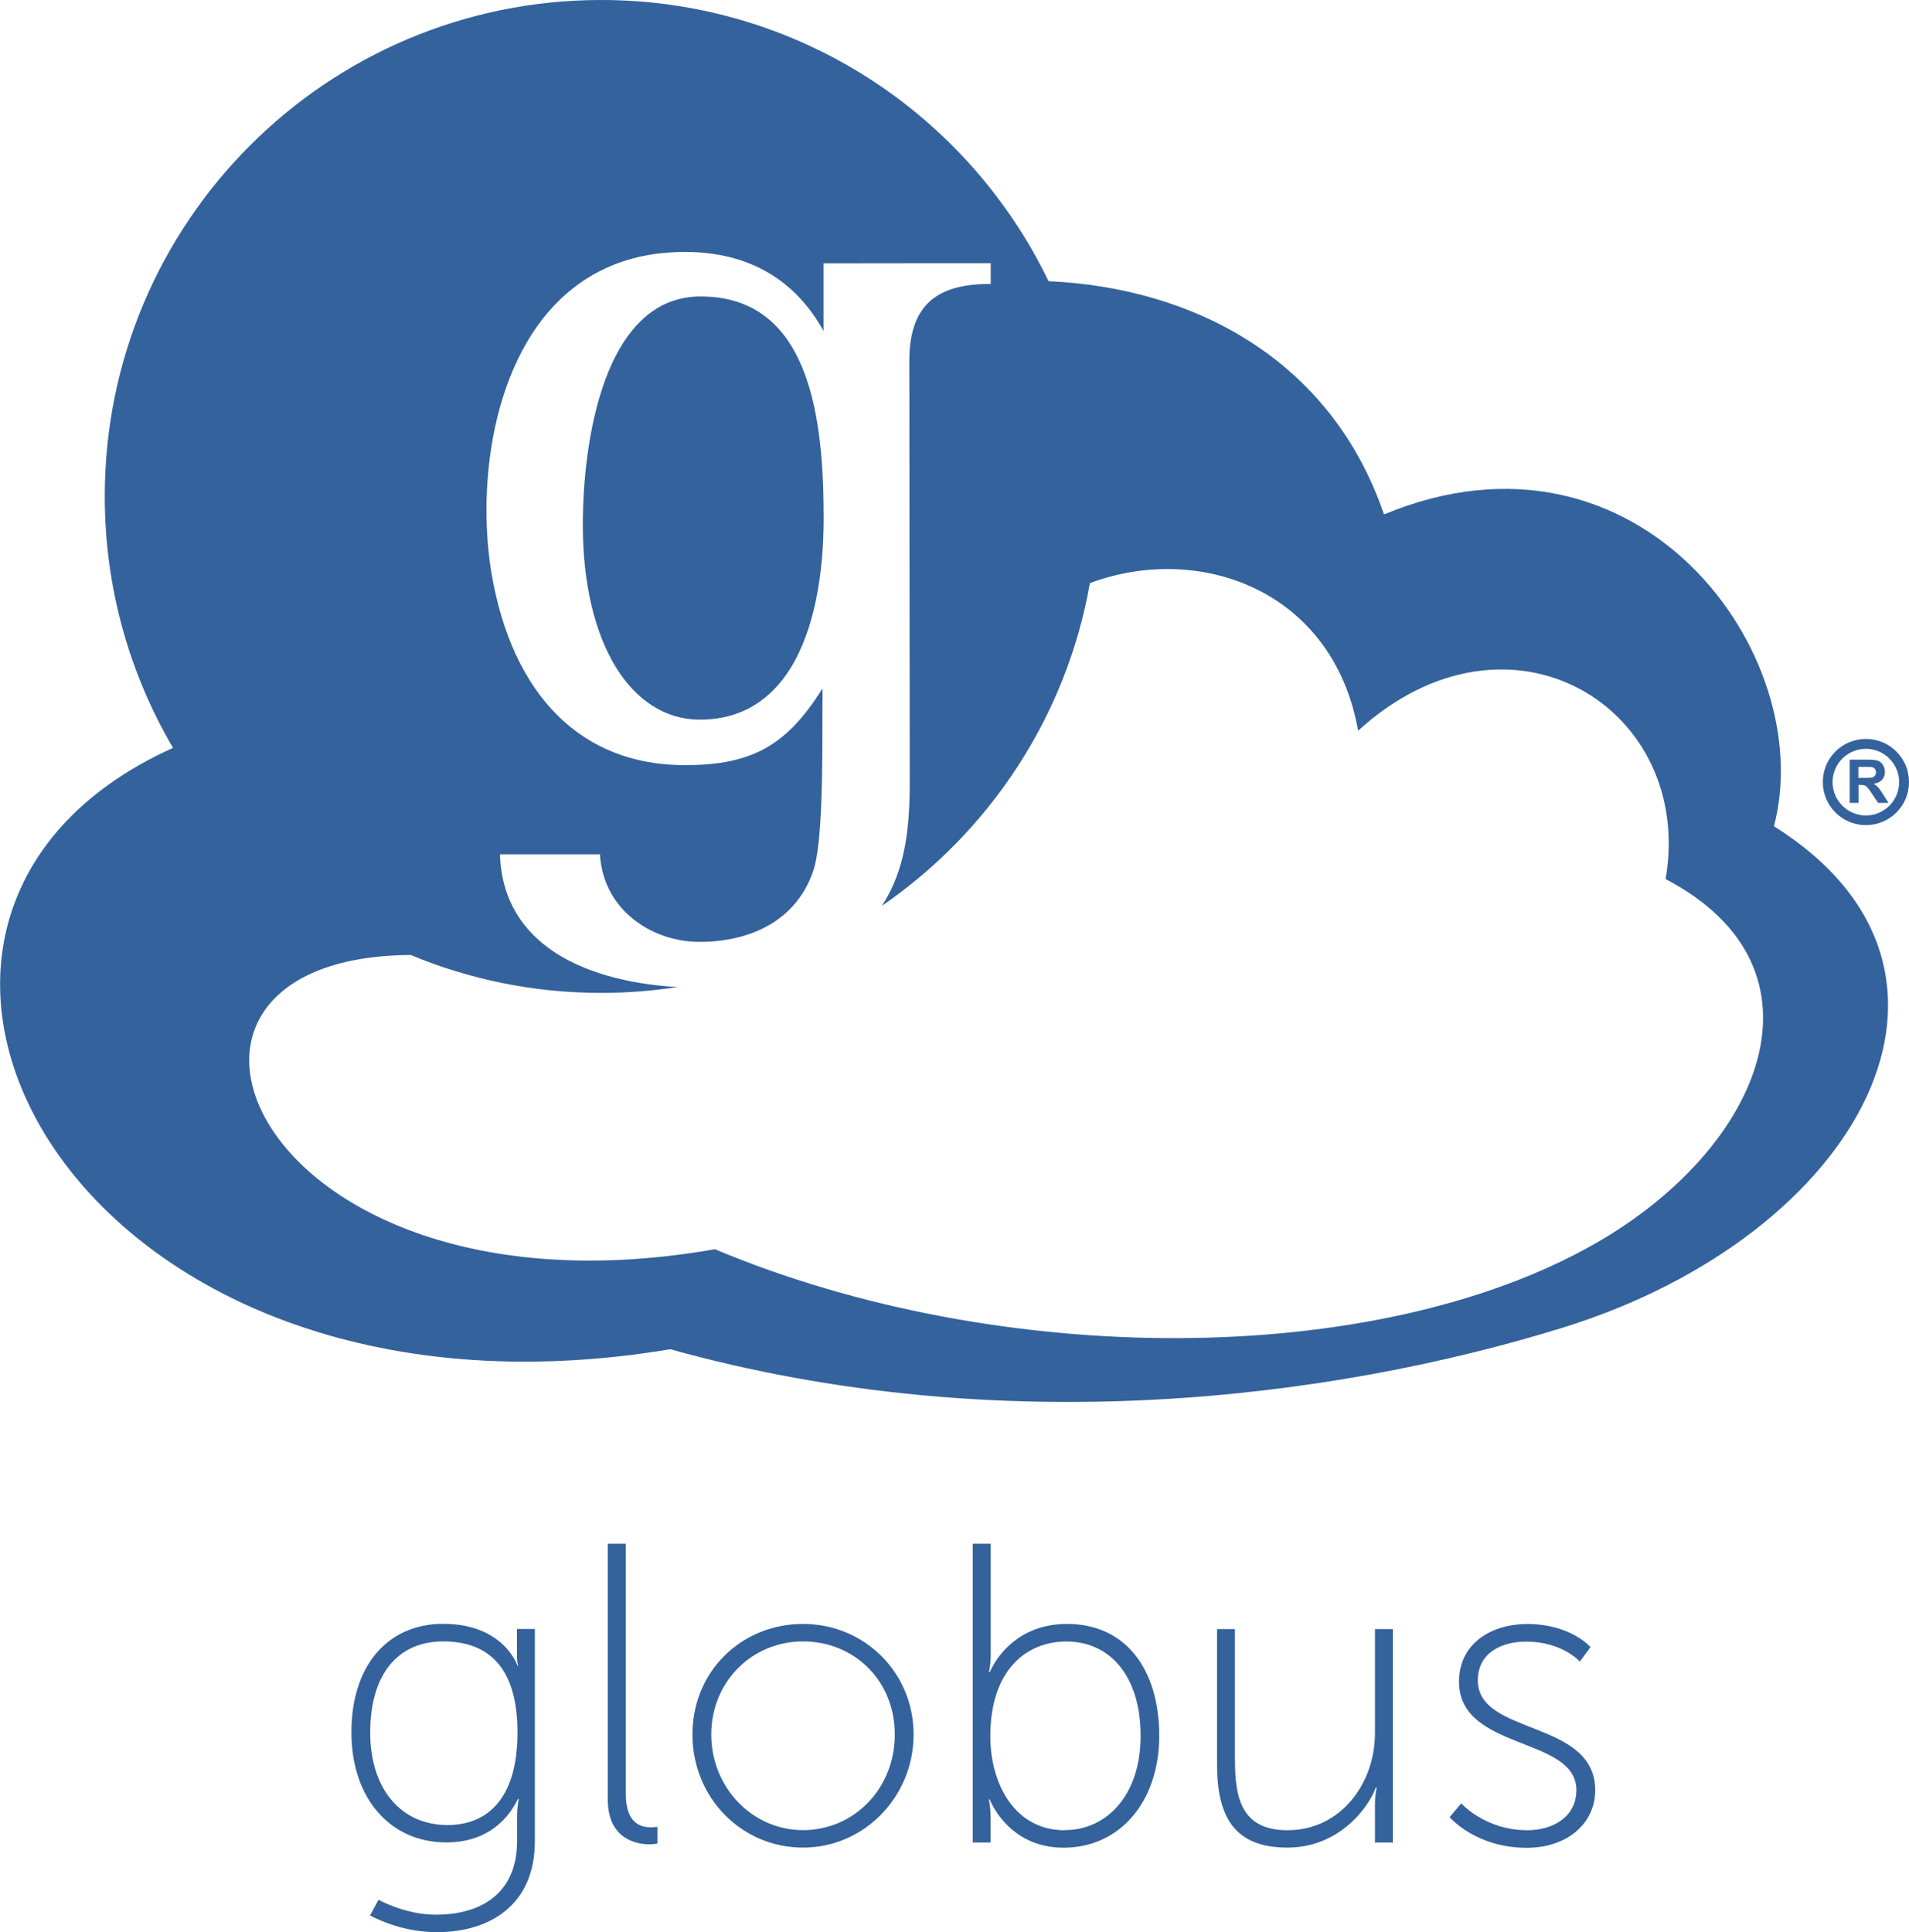 <?xml version="1.0" encoding="UTF-8"?>
<svg xmlns="http://www.w3.org/2000/svg" id="Layer_1" data-name="Layer 1" viewBox="0 0 187.85 190.12">
  <defs>
    <style>
      .cls-1, .cls-2 {
        fill: #34629c;
      }

      .cls-2 {
        fill-rule: evenodd;
      }
    </style>
  </defs>
  <g>
    <path class="cls-1" d="M183.61,72.71c1.17,0,2.23.47,3,1.24.77.77,1.24,1.83,1.24,3s-.47,2.23-1.24,3c-.77.77-1.83,1.24-3,1.24s-2.23-.47-3-1.24c-.77-.77-1.24-1.83-1.24-3s.47-2.23,1.24-3c.77-.77,1.83-1.24,3-1.24h0ZM185.92,74.64c-.59-.59-1.41-.96-2.31-.96s-1.72.37-2.32.96c-.59.59-.96,1.41-.96,2.32s.37,1.72.96,2.32c.59.59,1.41.96,2.32.96s1.72-.37,2.31-.96c.59-.59.96-1.41.96-2.32s-.37-1.72-.96-2.32Z"></path>
    <path class="cls-1" d="M182.01,78.99v-4.24h1.8c.45,0,.78.04.99.11.21.08.37.21.49.41.12.2.19.42.19.67,0,.32-.09.58-.28.79-.19.21-.47.34-.84.39.19.11.34.23.46.36.12.13.28.36.49.69l.52.83h-1.02l-.62-.92c-.22-.33-.37-.54-.45-.62-.08-.09-.17-.15-.26-.18-.09-.03-.23-.05-.43-.05h-.17v1.77h-.86ZM182.87,76.54h.63c.41,0,.67-.02.77-.05.1-.04.18-.1.24-.18.06-.09.09-.19.09-.32,0-.14-.04-.26-.12-.35-.08-.09-.18-.14-.32-.17-.07,0-.28-.01-.62-.01h-.67v1.07Z"></path>
    <path class="cls-2" d="M59.15,0c19.39,0,36.14,11.3,44.03,27.67,14.13.62,27.77,7.6,33.01,22.95,25.08-10.42,42.81,13.83,38.37,30.68,22.68,14.21,8.6,40.24-20.81,49.35-22.62,7-55.32,11.17-87.79,2.11-59.05,9.85-86.11-42.45-48.93-59.17h0c-4.27-7.26-6.72-15.72-6.72-24.74C10.3,21.87,32.17,0,59.15,0h0ZM57.35,51.65c0,5.79,1.18,10.55,3.18,13.88,2.04,3.38,4.94,5.28,8.33,5.28,4.15,0,7.03-1.99,8.95-5.1,2.33-3.78,3.24-9.22,3.24-14.74,0-4.72-.3-10.19-1.97-14.47-1.66-4.25-4.68-7.33-10.13-7.33-3.92,0-6.58,2.41-8.35,5.83-2.52,4.86-3.25,11.74-3.25,16.65h0ZM107.25,57.37c-2.31,13.15-9.89,24.49-20.48,31.77.21-.33.42-.66.61-1.02.85-1.56,1.39-3.26,1.71-5.1.32-1.83.43-3.8.43-5.9l-.04-41.62c0-2.6.61-4.49,1.89-5.73,1.29-1.24,3.26-1.83,6-1.83h.12v-1.91s0-.13,0-.13h-8.11s-8.21.01-8.21.01h-.13v6.66c-1.43-2.58-3.26-4.45-5.39-5.71-2.42-1.43-5.22-2.07-8.27-2.07-1.22,0-2.38.1-3.47.28-5.95,1.02-9.97,4.66-12.49,9.37-2.52,4.7-3.55,10.47-3.55,15.76,0,2.22.18,4.35.51,6.29,1.01,5.89,3.2,10.65,6.49,13.91,3.18,3.15,7.38,4.89,12.51,4.89,3.38,0,5.92-.5,8.07-1.74,2.06-1.19,3.76-3.05,5.49-5.81-.01.75-.01,1.73-.01,2.85,0,4.91,0,12.46-.9,15.09-.81,2.38-2.26,4.04-4.01,5.14-2.13,1.34-4.72,1.86-7.15,1.86s-4.92-.81-6.85-2.49c-1.61-1.4-2.78-3.39-2.98-6.01v-.12h-9.84v.13c.19,4.49,2.34,7.46,5.24,9.42,3.7,2.49,8.62,3.32,12.23,3.51-2.45.38-4.96.58-7.51.58-6.64,0-12.97-1.33-18.74-3.73-30.5.16-15.26,36.87,29.93,28.95,27.83,11.7,64.92,11.81,86.59-.54,16.67-9.5,23.72-27.12,6.96-35.88,2.9-16.83-15.35-28.19-30.26-14.6-2.44-13.81-15.56-18.54-26.38-14.53Z"></path>
  </g>
  <g>
    <path class="cls-1" d="M42.9,188.4c4.49,0,7.98-2.14,7.98-7.23v-2.44c0-.97.17-1.72.17-1.72h-.08c-1.26,2.56-3.57,4.28-7.06,4.28-5.46,0-9.33-4.28-9.33-10.84s3.57-10.67,9.03-10.67c5.97,0,7.31,4.12,7.31,4.12h.08s-.13-.29-.13-.8v-2.81h1.76v20.88c0,6.43-4.62,8.95-9.62,8.95-2.31,0-4.54-.59-6.6-1.64l.84-1.55s2.6,1.47,5.63,1.47ZM50.92,170.46c0-6.76-3.19-8.95-7.31-8.95-4.49,0-7.18,3.28-7.18,8.95s3.11,9.12,7.6,9.12c3.7,0,6.89-2.31,6.89-9.12Z"></path>
    <path class="cls-1" d="M59.82,151.9h1.76v24.62c0,2.94,1.51,3.28,2.48,3.28.34,0,.63-.04.63-.04v1.64s-.38.08-.76.08c-1.22,0-4.12-.46-4.12-4.41v-25.16Z"></path>
    <path class="cls-1" d="M79.02,159.79c6.01,0,10.88,4.75,10.88,10.88s-4.87,11.13-10.88,11.13-10.88-4.87-10.88-11.13,4.87-10.88,10.88-10.88ZM79.02,180.08c5,0,9.03-4.07,9.03-9.41s-4.03-9.16-9.03-9.16-9.03,3.95-9.03,9.16,4.03,9.41,9.03,9.41Z"></path>
    <path class="cls-1" d="M95.73,151.9h1.76v10.92c0,.97-.17,1.72-.17,1.72h.08s1.81-4.75,7.6-4.75,9.07,4.49,9.07,11.01-3.91,11.01-9.41,11.01-7.27-4.75-7.27-4.75h-.08s.17.76.17,1.85v2.39h-1.76v-29.41ZM104.76,180.08c4.12,0,7.48-3.4,7.48-9.28s-3.02-9.28-7.31-9.28c-3.86,0-7.48,2.73-7.48,9.33,0,4.66,2.39,9.24,7.31,9.24Z"></path>
    <path class="cls-1" d="M119.76,160.3h1.76v12.69c0,3.65.46,7.1,5.17,7.1,5.25,0,8.61-4.62,8.61-9.54v-10.25h1.76v21h-1.76v-3.7c0-.97.17-1.72.17-1.72h-.08c-.71,1.97-3.61,5.92-8.7,5.92s-6.93-2.86-6.93-8.19v-13.32Z"></path>
    <path class="cls-1" d="M143.78,177.44s2.35,2.65,6.51,2.65c2.56,0,4.83-1.34,4.83-3.95,0-5.33-11.55-3.82-11.55-10.67,0-3.74,3.15-5.67,6.72-5.67,4.28,0,6.22,2.27,6.22,2.27l-1.05,1.43s-1.72-1.97-5.29-1.97c-2.39,0-4.75,1.09-4.75,3.82,0,5.46,11.55,3.82,11.55,10.8,0,3.36-2.86,5.67-6.72,5.67-5.08,0-7.6-3.02-7.6-3.02l1.13-1.34Z"></path>
  </g>
</svg>
